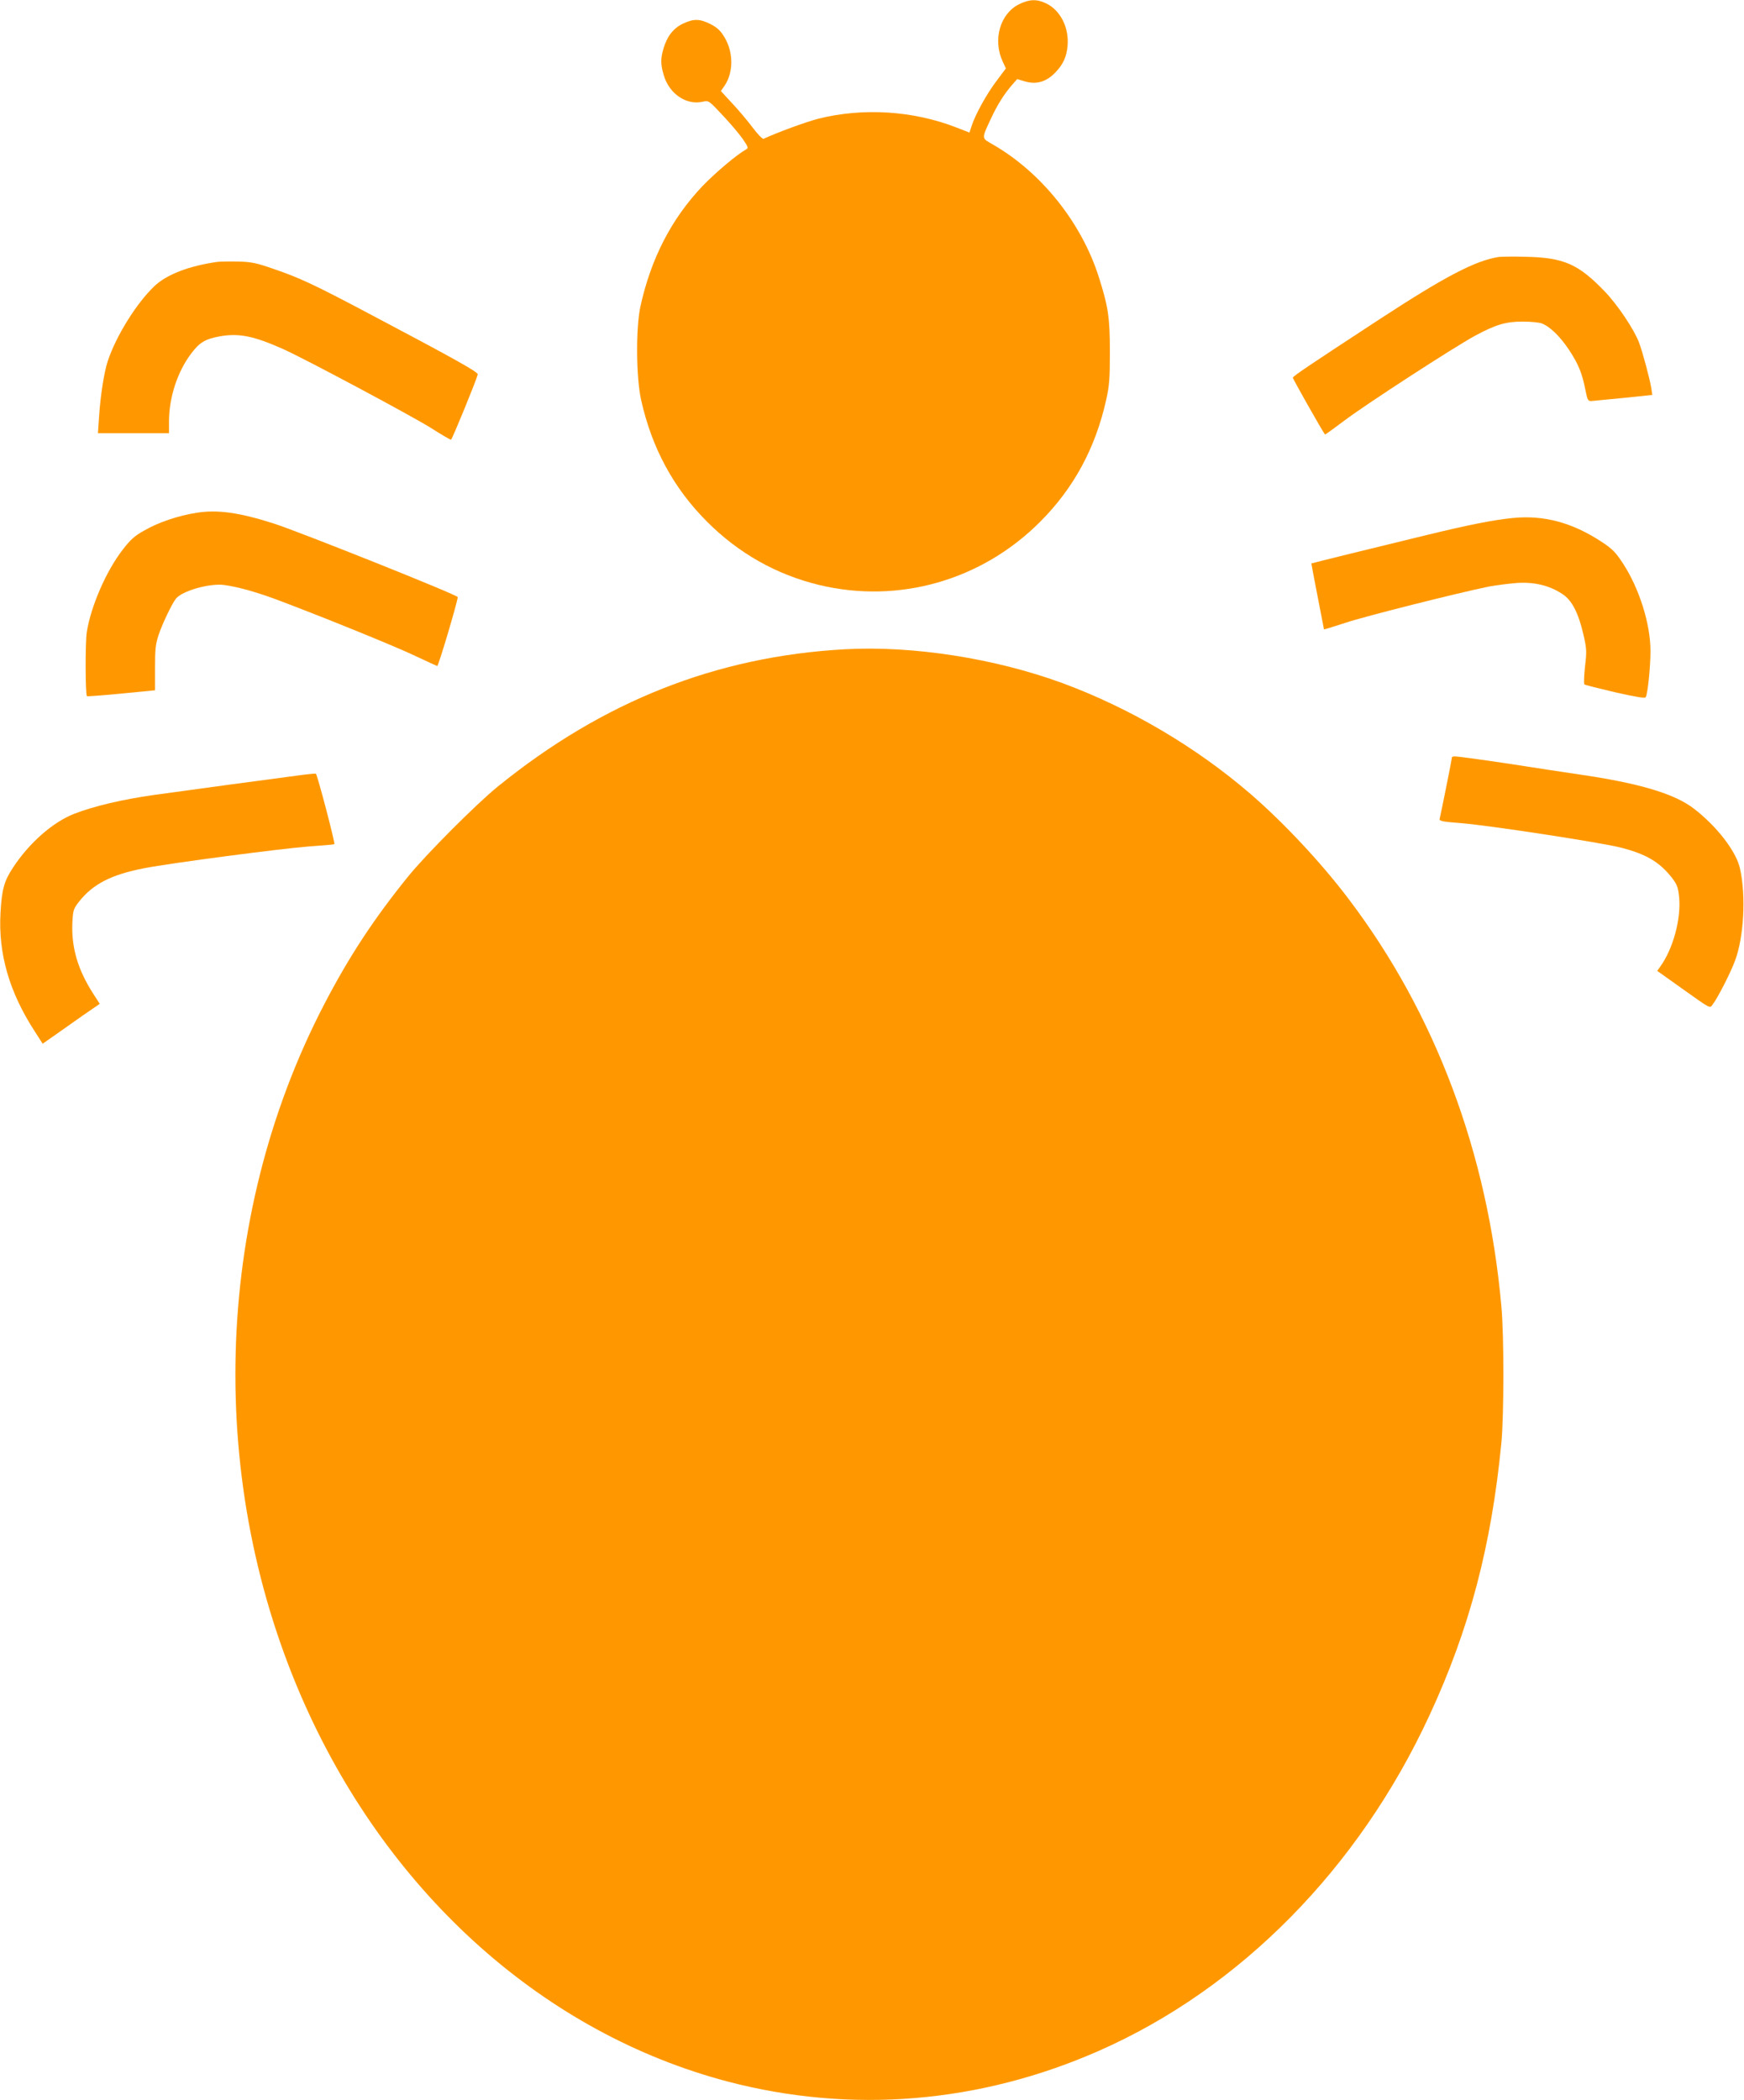 <?xml version="1.0" standalone="no"?>
<!DOCTYPE svg PUBLIC "-//W3C//DTD SVG 20010904//EN"
 "http://www.w3.org/TR/2001/REC-SVG-20010904/DTD/svg10.dtd">
<svg version="1.0" xmlns="http://www.w3.org/2000/svg"
 width="1063pt" height="1280pt" viewBox="0 0 1063 1280"
 preserveAspectRatio="xMidYMid meet">
<g transform="translate(0,1280) scale(0.1,-0.1)"
fill="#ff9800" stroke="none">
<path d="M6211 12774 c-116 -58 -161 -217 -99 -350 l19 -41 -59 -79 c-59 -78
-129 -205 -151 -275 l-12 -37 -77 30 c-265 104 -573 123 -846 54 -76 -20 -248
-83 -332 -122 -6 -3 -36 28 -66 68 -30 40 -86 107 -125 148 l-69 75 22 32 c55
81 55 203 1 294 -25 42 -44 60 -86 82 -67 33 -101 34 -168 3 -58 -28 -96 -75
-119 -152 -18 -61 -18 -98 2 -163 33 -113 138 -184 237 -161 37 8 37 8 123
-84 47 -50 102 -115 122 -144 33 -49 35 -55 19 -63 -57 -32 -186 -141 -265
-223 -190 -200 -315 -443 -379 -736 -28 -133 -26 -430 5 -569 66 -294 198
-537 402 -741 192 -192 422 -322 682 -385 485 -117 991 27 1348 385 204 204
336 447 402 741 20 89 23 132 23 294 0 208 -10 276 -67 455 -105 332 -350 638
-644 808 -73 42 -73 32 -14 159 39 84 81 151 131 208 l29 33 46 -14 c72 -21
134 -3 190 58 45 47 65 93 71 158 10 111 -43 217 -130 259 -58 28 -102 26
-166 -5z"/>
<path d="M9135 11234 c-144 -23 -326 -118 -730 -382 -419 -274 -525 -345 -525
-354 0 -7 176 -319 196 -346 1 -2 55 37 120 86 137 103 668 447 795 516 127
68 187 86 290 86 48 0 100 -5 116 -11 50 -19 111 -78 167 -162 58 -88 80 -144
100 -247 12 -59 15 -65 37 -64 13 1 102 10 197 19 l173 18 -6 41 c-11 64 -52
217 -75 279 -30 79 -130 229 -209 311 -161 167 -249 206 -481 211 -74 2 -148
1 -165 -1z"/>
<path d="M1325 11204 c-175 -25 -309 -77 -384 -148 -110 -105 -234 -304 -285
-459 -21 -64 -44 -208 -52 -334 l-7 -103 217 0 216 0 0 73 c1 147 51 300 135
412 53 70 86 89 179 106 115 19 203 1 381 -78 132 -59 772 -401 898 -479 64
-41 121 -74 126 -74 6 0 153 358 163 398 3 14 -130 89 -662 370 -338 179 -424
219 -585 274 -104 36 -133 42 -215 44 -52 1 -108 0 -125 -2z"/>
<path d="M1199 9675 c-114 -18 -233 -58 -321 -109 -58 -32 -84 -56 -130 -116
-101 -130 -194 -345 -219 -502 -10 -64 -9 -382 1 -391 3 -2 97 5 210 16 l205
20 0 136 c0 116 3 146 23 205 23 68 80 186 104 217 38 48 204 95 293 84 88
-12 206 -45 350 -100 280 -106 693 -274 815 -332 69 -33 129 -60 135 -62 7 -2
123 388 125 420 0 13 -962 397 -1120 448 -212 68 -345 86 -471 66z"/>
<path d="M9220 9643 c-119 -12 -270 -42 -525 -104 -318 -77 -699 -171 -702
-173 0 0 16 -91 38 -201 21 -110 39 -201 39 -201 0 -1 60 17 133 41 120 40
681 181 871 220 43 8 120 18 171 22 106 7 196 -14 276 -66 59 -37 99 -114 130
-247 20 -87 21 -103 10 -196 -6 -56 -8 -105 -4 -109 5 -4 89 -25 187 -48 128
-29 182 -38 187 -30 12 20 29 183 29 281 0 164 -67 378 -165 530 -47 72 -65
91 -133 136 -180 118 -353 164 -542 145z"/>
<path d="M5150 8843 c-783 -43 -1475 -317 -2115 -836 -129 -104 -436 -412
-546 -547 -209 -258 -362 -490 -515 -785 -677 -1305 -719 -2922 -112 -4273
521 -1158 1462 -1995 2573 -2288 755 -198 1537 -133 2265 188 861 380 1582
1112 2013 2044 243 524 377 1031 438 1659 16 164 17 656 0 835 -83 932 -402
1783 -930 2480 -166 220 -397 467 -601 643 -331 285 -733 522 -1145 674 -412
151 -912 229 -1325 206z"/>
<path d="M8850 8185 c0 -9 -70 -358 -75 -375 -4 -14 16 -18 134 -27 178 -15
844 -117 967 -148 159 -40 242 -90 318 -189 29 -39 35 -56 41 -118 11 -131
-37 -309 -114 -417 l-20 -28 146 -104 c189 -134 173 -126 194 -98 28 36 107
190 134 263 54 143 68 394 31 561 -22 105 -142 260 -283 368 -118 90 -332 154
-697 207 -115 17 -266 40 -335 51 -159 25 -399 59 -423 59 -10 0 -18 -2 -18
-5z"/>
<path d="M1810 8073 c-139 -18 -650 -87 -872 -118 -191 -27 -365 -68 -484
-114 -132 -51 -276 -178 -375 -329 -54 -82 -68 -132 -76 -277 -14 -247 54
-482 207 -718 l50 -78 73 51 c39 28 118 83 173 122 l102 70 -40 62 c-93 145
-133 279 -127 430 4 78 6 86 40 130 85 108 197 166 400 205 167 32 830 119
999 132 85 6 156 12 158 14 6 6 -105 429 -113 430 -6 1 -57 -4 -115 -12z"/>
</g>
</svg>
